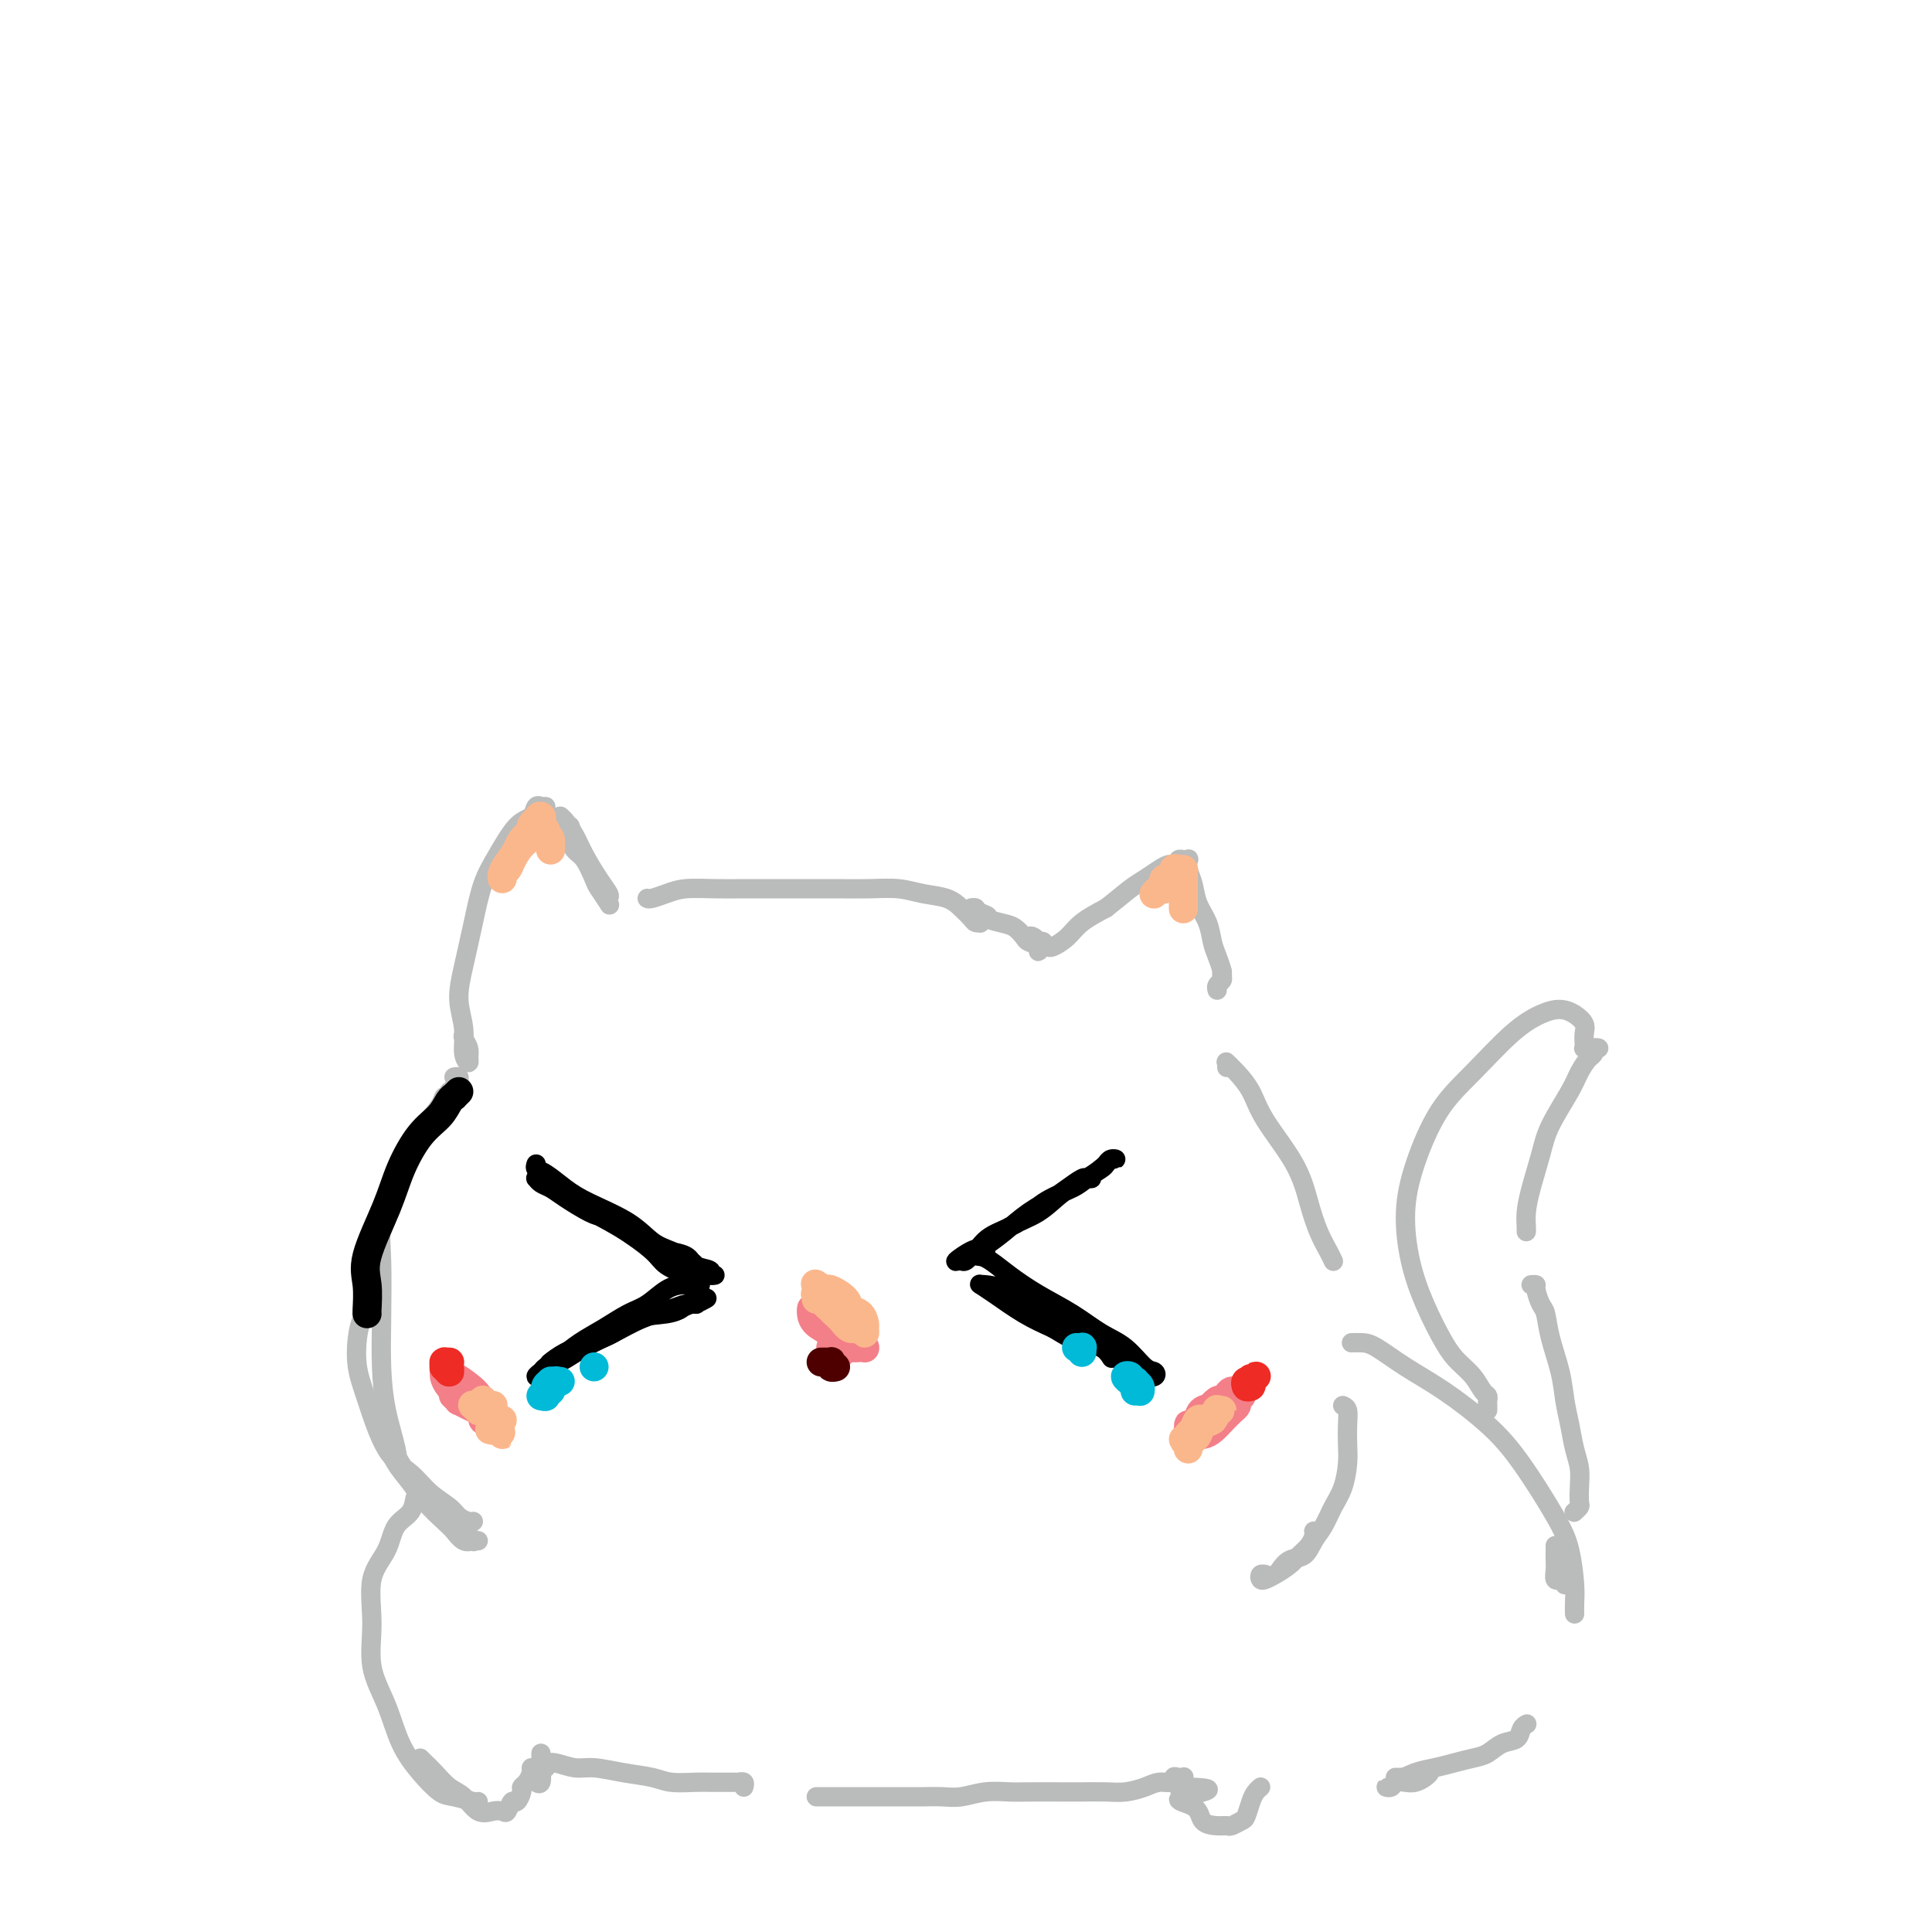 <svg viewBox='0 0 400 400' version='1.1' xmlns='http://www.w3.org/2000/svg' xmlns:xlink='http://www.w3.org/1999/xlink'><g fill='none' stroke='#BABBBB' stroke-width='4' stroke-linecap='round' stroke-linejoin='round'><path d='M116,169c0.237,0.170 0.474,0.339 1,1c0.526,0.661 1.342,1.812 2,3c0.658,1.188 1.156,2.412 2,4c0.844,1.588 2.032,3.538 3,5c0.968,1.462 1.717,2.434 2,3c0.283,0.566 0.102,0.726 0,1c-0.102,0.274 -0.124,0.662 0,1c0.124,0.338 0.395,0.625 0,0c-0.395,-0.625 -1.454,-2.161 -2,-3c-0.546,-0.839 -0.577,-0.982 -1,-2c-0.423,-1.018 -1.237,-2.912 -2,-4c-0.763,-1.088 -1.475,-1.370 -2,-2c-0.525,-0.630 -0.864,-1.609 -1,-2c-0.136,-0.391 -0.068,-0.196 0,0'/><path d='M118,173c-0.002,0.122 -0.005,0.244 0,0c0.005,-0.244 0.016,-0.854 0,-1c-0.016,-0.146 -0.061,0.171 0,0c0.061,-0.171 0.227,-0.829 0,-1c-0.227,-0.171 -0.845,0.147 -1,0c-0.155,-0.147 0.155,-0.758 0,-1c-0.155,-0.242 -0.773,-0.117 -1,0c-0.227,0.117 -0.061,0.224 0,0c0.061,-0.224 0.017,-0.778 0,-1c-0.017,-0.222 -0.009,-0.111 0,0'/><path d='M113,167c-0.449,-0.015 -0.899,-0.029 -1,0c-0.101,0.029 0.146,0.103 0,0c-0.146,-0.103 -0.686,-0.383 -1,0c-0.314,0.383 -0.402,1.428 -1,2c-0.598,0.572 -1.708,0.671 -3,2c-1.292,1.329 -2.768,3.887 -4,6c-1.232,2.113 -2.221,3.782 -3,6c-0.779,2.218 -1.348,4.985 -2,8c-0.652,3.015 -1.386,6.277 -2,9c-0.614,2.723 -1.107,4.908 -1,7c0.107,2.092 0.813,4.093 1,6c0.187,1.907 -0.145,3.721 0,5c0.145,1.279 0.767,2.024 1,2c0.233,-0.024 0.076,-0.818 0,-1c-0.076,-0.182 -0.073,0.249 0,0c0.073,-0.249 0.216,-1.177 0,-2c-0.216,-0.823 -0.790,-1.540 -1,-2c-0.210,-0.460 -0.057,-0.662 0,-1c0.057,-0.338 0.016,-0.811 0,-1c-0.016,-0.189 -0.008,-0.095 0,0'/><path d='M134,186c0.165,0.083 0.331,0.166 1,0c0.669,-0.166 1.842,-0.580 3,-1c1.158,-0.420 2.300,-0.845 4,-1c1.700,-0.155 3.958,-0.041 6,0c2.042,0.041 3.869,0.010 6,0c2.131,-0.010 4.568,0.000 8,0c3.432,-0.000 7.860,-0.012 11,0c3.140,0.012 4.991,0.047 7,0c2.009,-0.047 4.177,-0.178 6,0c1.823,0.178 3.300,0.664 5,1c1.700,0.336 3.622,0.521 5,1c1.378,0.479 2.212,1.252 3,2c0.788,0.748 1.531,1.469 2,2c0.469,0.531 0.662,0.870 1,1c0.338,0.130 0.819,0.050 1,0c0.181,-0.050 0.063,-0.070 0,0c-0.063,0.070 -0.070,0.230 0,0c0.070,-0.230 0.216,-0.850 0,-1c-0.216,-0.150 -0.795,0.170 -1,0c-0.205,-0.170 -0.037,-0.831 0,-1c0.037,-0.169 -0.057,0.155 0,0c0.057,-0.155 0.267,-0.787 0,-1c-0.267,-0.213 -1.010,-0.005 -1,0c0.010,0.005 0.772,-0.191 1,0c0.228,0.191 -0.078,0.769 0,1c0.078,0.231 0.539,0.116 1,0'/><path d='M203,189c2.715,0.948 1.002,0.817 1,1c-0.002,0.183 1.706,0.678 3,1c1.294,0.322 2.175,0.469 3,1c0.825,0.531 1.595,1.446 2,2c0.405,0.554 0.445,0.747 1,1c0.555,0.253 1.623,0.566 2,1c0.377,0.434 0.062,0.988 0,1c-0.062,0.012 0.130,-0.520 0,-1c-0.130,-0.480 -0.581,-0.910 -1,-1c-0.419,-0.090 -0.807,0.158 -1,0c-0.193,-0.158 -0.192,-0.723 0,-1c0.192,-0.277 0.573,-0.267 1,0c0.427,0.267 0.898,0.789 1,1c0.102,0.211 -0.165,0.109 0,0c0.165,-0.109 0.762,-0.226 1,0c0.238,0.226 0.118,0.794 0,1c-0.118,0.206 -0.232,0.050 0,0c0.232,-0.050 0.812,0.006 1,0c0.188,-0.006 -0.016,-0.073 0,0c0.016,0.073 0.252,0.288 1,0c0.748,-0.288 2.009,-1.077 3,-2c0.991,-0.923 1.712,-1.978 3,-3c1.288,-1.022 3.144,-2.011 5,-3'/><path d='M229,188c2.229,-1.741 3.803,-3.093 5,-4c1.197,-0.907 2.018,-1.368 3,-2c0.982,-0.632 2.123,-1.436 3,-2c0.877,-0.564 1.488,-0.887 2,-1c0.512,-0.113 0.926,-0.016 1,0c0.074,0.016 -0.191,-0.048 0,0c0.191,0.048 0.840,0.209 1,0c0.160,-0.209 -0.167,-0.790 0,-1c0.167,-0.210 0.828,-0.051 1,0c0.172,0.051 -0.147,-0.006 0,0c0.147,0.006 0.759,0.077 1,0c0.241,-0.077 0.110,-0.300 0,0c-0.110,0.300 -0.198,1.123 0,2c0.198,0.877 0.683,1.809 1,3c0.317,1.191 0.467,2.641 1,4c0.533,1.359 1.449,2.627 2,4c0.551,1.373 0.736,2.851 1,4c0.264,1.149 0.607,1.968 1,3c0.393,1.032 0.837,2.277 1,3c0.163,0.723 0.044,0.926 0,1c-0.044,0.074 -0.012,0.020 0,0c0.012,-0.020 0.003,-0.006 0,0c-0.003,0.006 -0.002,0.003 0,0'/><path d='M253,201c-0.030,0.332 -0.061,0.663 0,1c0.061,0.337 0.212,0.678 0,1c-0.212,0.322 -0.788,0.625 -1,1c-0.212,0.375 -0.061,0.821 0,1c0.061,0.179 0.030,0.089 0,0'/><path d='M94,223c0.431,-0.080 0.862,-0.159 1,0c0.138,0.159 -0.018,0.557 0,1c0.018,0.443 0.211,0.931 0,1c-0.211,0.069 -0.827,-0.283 -1,0c-0.173,0.283 0.098,1.199 0,2c-0.098,0.801 -0.565,1.485 -1,2c-0.435,0.515 -0.839,0.861 -1,1c-0.161,0.139 -0.081,0.069 0,0'/><path d='M93,227c0.422,-0.311 0.844,-0.622 1,-1c0.156,-0.378 0.044,-0.822 0,-1c-0.044,-0.178 -0.022,-0.089 0,0'/><path d='M93,226c0.104,0.457 0.209,0.915 0,1c-0.209,0.085 -0.731,-0.201 -1,0c-0.269,0.201 -0.284,0.891 -1,2c-0.716,1.109 -2.133,2.637 -3,4c-0.867,1.363 -1.185,2.560 -2,4c-0.815,1.440 -2.127,3.123 -3,5c-0.873,1.877 -1.306,3.948 -2,6c-0.694,2.052 -1.648,4.086 -2,6c-0.352,1.914 -0.101,3.709 0,7c0.101,3.291 0.052,8.078 0,12c-0.052,3.922 -0.109,6.981 0,10c0.109,3.019 0.383,6.000 1,9c0.617,3.000 1.577,6.019 2,8c0.423,1.981 0.309,2.923 1,4c0.691,1.077 2.186,2.290 3,3c0.814,0.710 0.947,0.917 1,1c0.053,0.083 0.027,0.041 0,0'/><path d='M79,295c0.019,-0.191 0.039,-0.383 0,0c-0.039,0.383 -0.136,1.340 0,2c0.136,0.660 0.505,1.024 1,2c0.495,0.976 1.116,2.565 2,4c0.884,1.435 2.033,2.718 3,4c0.967,1.282 1.754,2.564 3,4c1.246,1.436 2.952,3.026 4,4c1.048,0.974 1.440,1.332 2,2c0.560,0.668 1.290,1.645 2,2c0.710,0.355 1.401,0.089 2,0c0.599,-0.089 1.108,0.000 1,0c-0.108,-0.000 -0.832,-0.090 -1,0c-0.168,0.090 0.219,0.361 0,0c-0.219,-0.361 -1.046,-1.354 -2,-2c-0.954,-0.646 -2.035,-0.944 -3,-2c-0.965,-1.056 -1.814,-2.871 -3,-4c-1.186,-1.129 -2.710,-1.571 -4,-3c-1.290,-1.429 -2.347,-3.846 -3,-5c-0.653,-1.154 -0.901,-1.044 -1,-1c-0.099,0.044 -0.050,0.022 0,0'/><path d='M77,271c-0.032,0.108 -0.064,0.216 0,0c0.064,-0.216 0.224,-0.755 0,-1c-0.224,-0.245 -0.832,-0.195 -1,0c-0.168,0.195 0.103,0.535 0,1c-0.103,0.465 -0.581,1.054 -1,2c-0.419,0.946 -0.780,2.247 -1,4c-0.220,1.753 -0.300,3.957 0,6c0.300,2.043 0.980,3.926 2,7c1.020,3.074 2.380,7.338 4,10c1.620,2.662 3.498,3.722 5,5c1.502,1.278 2.627,2.773 4,4c1.373,1.227 2.995,2.185 4,3c1.005,0.815 1.393,1.486 2,2c0.607,0.514 1.433,0.869 2,1c0.567,0.131 0.876,0.037 1,0c0.124,-0.037 0.062,-0.019 0,0'/><path d='M254,221c0.003,-0.420 0.006,-0.840 0,-1c-0.006,-0.160 -0.020,-0.060 0,0c0.020,0.060 0.074,0.080 0,0c-0.074,-0.080 -0.277,-0.261 0,0c0.277,0.261 1.033,0.963 2,2c0.967,1.037 2.146,2.409 3,4c0.854,1.591 1.384,3.402 3,6c1.616,2.598 4.317,5.982 6,9c1.683,3.018 2.346,5.671 3,8c0.654,2.329 1.299,4.336 2,6c0.701,1.664 1.458,2.987 2,4c0.542,1.013 0.869,1.718 1,2c0.131,0.282 0.065,0.141 0,0'/><path d='M278,291c0.421,0.181 0.843,0.362 1,1c0.157,0.638 0.050,1.734 0,3c-0.050,1.266 -0.044,2.702 0,4c0.044,1.298 0.125,2.458 0,4c-0.125,1.542 -0.455,3.468 -1,5c-0.545,1.532 -1.304,2.671 -2,4c-0.696,1.329 -1.329,2.847 -2,4c-0.671,1.153 -1.381,1.941 -2,3c-0.619,1.059 -1.146,2.389 -2,3c-0.854,0.611 -2.033,0.504 -3,1c-0.967,0.496 -1.722,1.595 -2,2c-0.278,0.405 -0.079,0.116 0,0c0.079,-0.116 0.040,-0.058 0,0'/><path d='M272,317c0.063,0.244 0.127,0.489 0,1c-0.127,0.511 -0.443,1.289 -1,2c-0.557,0.711 -1.354,1.354 -2,2c-0.646,0.646 -1.141,1.294 -2,2c-0.859,0.706 -2.083,1.471 -3,2c-0.917,0.529 -1.528,0.821 -2,1c-0.472,0.179 -0.807,0.244 -1,0c-0.193,-0.244 -0.244,-0.796 0,-1c0.244,-0.204 0.784,-0.058 1,0c0.216,0.058 0.108,0.029 0,0'/><path d='M87,310c-0.391,-0.280 -0.782,-0.561 -1,0c-0.218,0.561 -0.264,1.963 -1,3c-0.736,1.037 -2.161,1.710 -3,3c-0.839,1.290 -1.091,3.199 -2,5c-0.909,1.801 -2.474,3.495 -3,6c-0.526,2.505 -0.014,5.821 0,9c0.014,3.179 -0.470,6.221 0,9c0.470,2.779 1.895,5.293 3,8c1.105,2.707 1.890,5.605 3,8c1.110,2.395 2.546,4.288 4,6c1.454,1.712 2.925,3.243 4,4c1.075,0.757 1.752,0.739 3,1c1.248,0.261 3.067,0.801 4,1c0.933,0.199 0.981,0.057 1,0c0.019,-0.057 0.010,-0.028 0,0'/><path d='M87,364c0.268,0.277 0.536,0.555 1,1c0.464,0.445 1.125,1.058 2,2c0.875,0.942 1.964,2.213 3,3c1.036,0.787 2.018,1.089 3,2c0.982,0.911 1.965,2.432 3,3c1.035,0.568 2.122,0.182 3,0c0.878,-0.182 1.546,-0.161 2,0c0.454,0.161 0.695,0.460 1,0c0.305,-0.460 0.673,-1.681 1,-2c0.327,-0.319 0.613,0.262 1,0c0.387,-0.262 0.874,-1.367 1,-2c0.126,-0.633 -0.110,-0.793 0,-1c0.110,-0.207 0.564,-0.459 1,-1c0.436,-0.541 0.853,-1.370 1,-2c0.147,-0.630 0.024,-1.059 0,-1c-0.024,0.059 0.050,0.607 0,1c-0.050,0.393 -0.224,0.631 0,1c0.224,0.369 0.845,0.870 1,1c0.155,0.130 -0.154,-0.112 0,0c0.154,0.112 0.773,0.576 1,0c0.227,-0.576 0.061,-2.193 0,-3c-0.061,-0.807 -0.016,-0.804 0,-1c0.016,-0.196 0.004,-0.591 0,-1c-0.004,-0.409 -0.001,-0.831 0,-1c0.001,-0.169 0.001,-0.084 0,0'/><path d='M113,366c0.034,-0.431 0.068,-0.862 0,-1c-0.068,-0.138 -0.239,0.019 0,0c0.239,-0.019 0.889,-0.212 2,0c1.111,0.212 2.683,0.831 4,1c1.317,0.169 2.380,-0.112 4,0c1.620,0.112 3.799,0.619 6,1c2.201,0.381 4.425,0.638 6,1c1.575,0.362 2.502,0.829 4,1c1.498,0.171 3.569,0.046 5,0c1.431,-0.046 2.224,-0.012 3,0c0.776,0.012 1.536,0.003 2,0c0.464,-0.003 0.631,-0.001 1,0c0.369,0.001 0.940,-0.001 1,0c0.060,0.001 -0.390,0.004 0,0c0.390,-0.004 1.621,-0.015 2,0c0.379,0.015 -0.094,0.056 0,0c0.094,-0.056 0.756,-0.207 1,0c0.244,0.207 0.070,0.774 0,1c-0.070,0.226 -0.035,0.113 0,0'/><path d='M169,372c0.690,0.000 1.381,0.000 2,0c0.619,-0.000 1.168,-0.000 2,0c0.832,0.000 1.948,0.000 3,0c1.052,-0.000 2.042,-0.000 3,0c0.958,0.000 1.886,0.001 3,0c1.114,-0.001 2.414,-0.004 4,0c1.586,0.004 3.457,0.015 5,0c1.543,-0.015 2.758,-0.057 4,0c1.242,0.057 2.510,0.211 4,0c1.490,-0.211 3.201,-0.789 5,-1c1.799,-0.211 3.685,-0.057 5,0c1.315,0.057 2.059,0.016 4,0c1.941,-0.016 5.079,-0.007 7,0c1.921,0.007 2.625,0.012 4,0c1.375,-0.012 3.421,-0.041 5,0c1.579,0.041 2.690,0.151 4,0c1.310,-0.151 2.820,-0.562 4,-1c1.180,-0.438 2.030,-0.902 3,-1c0.970,-0.098 2.061,0.170 3,0c0.939,-0.170 1.725,-0.779 2,-1c0.275,-0.221 0.038,-0.054 0,0c-0.038,0.054 0.124,-0.006 0,0c-0.124,0.006 -0.533,0.079 -1,0c-0.467,-0.079 -0.990,-0.308 -1,0c-0.010,0.308 0.495,1.154 1,2'/><path d='M244,370c11.729,0.067 3.552,1.233 1,2c-2.552,0.767 0.519,1.135 2,2c1.481,0.865 1.370,2.228 2,3c0.630,0.772 2.000,0.952 3,1c1.000,0.048 1.630,-0.035 2,0c0.370,0.035 0.480,0.189 1,0c0.520,-0.189 1.449,-0.720 2,-1c0.551,-0.280 0.722,-0.310 1,-1c0.278,-0.690 0.662,-2.041 1,-3c0.338,-0.959 0.629,-1.528 1,-2c0.371,-0.472 0.820,-0.849 1,-1c0.180,-0.151 0.090,-0.075 0,0'/><path d='M280,278c-0.171,0.005 -0.342,0.011 0,0c0.342,-0.011 1.199,-0.038 2,0c0.801,0.038 1.548,0.142 3,1c1.452,0.858 3.610,2.469 6,4c2.390,1.531 5.011,2.983 8,5c2.989,2.017 6.346,4.598 9,7c2.654,2.402 4.606,4.625 7,8c2.394,3.375 5.230,7.903 7,11c1.770,3.097 2.474,4.764 3,7c0.526,2.236 0.873,5.043 1,7c0.127,1.957 0.034,3.065 0,4c-0.034,0.935 -0.010,1.696 0,2c0.010,0.304 0.005,0.152 0,0'/><path d='M322,320c-0.001,0.471 -0.001,0.943 0,1c0.001,0.057 0.004,-0.300 0,0c-0.004,0.300 -0.016,1.258 0,2c0.016,0.742 0.061,1.270 0,2c-0.061,0.730 -0.226,1.664 0,2c0.226,0.336 0.845,0.076 1,0c0.155,-0.076 -0.155,0.032 0,0c0.155,-0.032 0.773,-0.204 1,0c0.227,0.204 0.061,0.786 0,1c-0.061,0.214 -0.017,0.061 0,0c0.017,-0.061 0.009,-0.031 0,0'/><path d='M308,292c-0.001,-0.446 -0.003,-0.891 0,-1c0.003,-0.109 0.010,0.120 0,0c-0.010,-0.120 -0.036,-0.587 0,-1c0.036,-0.413 0.135,-0.771 0,-1c-0.135,-0.229 -0.504,-0.330 -1,-1c-0.496,-0.670 -1.120,-1.911 -2,-3c-0.880,-1.089 -2.016,-2.027 -3,-3c-0.984,-0.973 -1.815,-1.980 -3,-4c-1.185,-2.020 -2.724,-5.052 -4,-8c-1.276,-2.948 -2.287,-5.811 -3,-9c-0.713,-3.189 -1.126,-6.706 -1,-10c0.126,-3.294 0.792,-6.367 2,-10c1.208,-3.633 2.960,-7.825 5,-11c2.040,-3.175 4.370,-5.332 7,-8c2.630,-2.668 5.560,-5.847 8,-8c2.440,-2.153 4.391,-3.279 6,-4c1.609,-0.721 2.876,-1.038 4,-1c1.124,0.038 2.105,0.431 3,1c0.895,0.569 1.703,1.315 2,2c0.297,0.685 0.084,1.308 0,2c-0.084,0.692 -0.037,1.453 0,2c0.037,0.547 0.065,0.878 0,1c-0.065,0.122 -0.223,0.033 0,0c0.223,-0.033 0.826,-0.010 1,0c0.174,0.010 -0.082,0.006 0,0c0.082,-0.006 0.503,-0.013 1,0c0.497,0.013 1.071,0.045 1,0c-0.071,-0.045 -0.788,-0.166 -1,0c-0.212,0.166 0.082,0.619 0,1c-0.082,0.381 -0.541,0.691 -1,1'/><path d='M329,219c-0.699,0.841 -1.448,1.942 -2,3c-0.552,1.058 -0.908,2.071 -2,4c-1.092,1.929 -2.919,4.772 -4,7c-1.081,2.228 -1.414,3.841 -2,6c-0.586,2.159 -1.425,4.866 -2,7c-0.575,2.134 -0.886,3.696 -1,5c-0.114,1.304 -0.031,2.351 0,3c0.031,0.649 0.009,0.900 0,1c-0.009,0.100 -0.004,0.050 0,0'/><path d='M317,266c0.446,-0.031 0.892,-0.062 1,0c0.108,0.062 -0.122,0.216 0,1c0.122,0.784 0.596,2.197 1,3c0.404,0.803 0.738,0.997 1,2c0.262,1.003 0.451,2.817 1,5c0.549,2.183 1.457,4.737 2,7c0.543,2.263 0.720,4.237 1,6c0.280,1.763 0.663,3.316 1,5c0.337,1.684 0.627,3.498 1,5c0.373,1.502 0.828,2.694 1,4c0.172,1.306 0.060,2.728 0,4c-0.060,1.272 -0.069,2.393 0,3c0.069,0.607 0.214,0.699 0,1c-0.214,0.301 -0.788,0.812 -1,1c-0.212,0.188 -0.060,0.054 0,0c0.060,-0.054 0.030,-0.027 0,0'/><path d='M316,357c0.102,-0.057 0.204,-0.114 0,0c-0.204,0.114 -0.714,0.398 -1,1c-0.286,0.602 -0.347,1.523 -1,2c-0.653,0.477 -1.896,0.509 -3,1c-1.104,0.491 -2.069,1.440 -3,2c-0.931,0.560 -1.829,0.731 -3,1c-1.171,0.269 -2.614,0.636 -4,1c-1.386,0.364 -2.716,0.724 -4,1c-1.284,0.276 -2.523,0.467 -4,1c-1.477,0.533 -3.192,1.407 -4,2c-0.808,0.593 -0.708,0.905 -1,1c-0.292,0.095 -0.976,-0.026 -1,0c-0.024,0.026 0.613,0.200 1,0c0.387,-0.200 0.525,-0.776 1,-1c0.475,-0.224 1.288,-0.098 2,0c0.712,0.098 1.323,0.169 2,0c0.677,-0.169 1.421,-0.579 2,-1c0.579,-0.421 0.992,-0.854 1,-1c0.008,-0.146 -0.390,-0.004 -1,0c-0.610,0.004 -1.431,-0.128 -2,0c-0.569,0.128 -0.884,0.518 -1,1c-0.116,0.482 -0.031,1.057 0,1c0.031,-0.057 0.008,-0.746 0,-1c-0.008,-0.254 -0.002,-0.073 0,0c0.002,0.073 0.001,0.036 0,0'/><path d='M292,368c-0.863,0.155 -1.020,0.041 -1,0c0.020,-0.041 0.215,-0.011 0,0c-0.215,0.011 -0.842,0.003 -1,0c-0.158,-0.003 0.154,-0.001 0,0c-0.154,0.001 -0.772,0.000 -1,0c-0.228,-0.000 -0.065,-0.000 0,0c0.065,0.000 0.033,0.000 0,0'/></g>
<g fill='none' stroke='#000000' stroke-width='4' stroke-linecap='round' stroke-linejoin='round'><path d='M111,241c-0.131,0.383 -0.262,0.765 0,1c0.262,0.235 0.916,0.321 2,1c1.084,0.679 2.600,1.949 4,3c1.400,1.051 2.686,1.881 5,3c2.314,1.119 5.655,2.527 8,4c2.345,1.473 3.692,3.011 5,4c1.308,0.989 2.576,1.427 4,2c1.424,0.573 3.004,1.279 4,2c0.996,0.721 1.408,1.458 2,2c0.592,0.542 1.364,0.889 2,1c0.636,0.111 1.137,-0.015 1,0c-0.137,0.015 -0.913,0.172 -1,0c-0.087,-0.172 0.515,-0.673 0,-1c-0.515,-0.327 -2.148,-0.479 -3,-1c-0.852,-0.521 -0.922,-1.409 -2,-2c-1.078,-0.591 -3.165,-0.883 -4,-1c-0.835,-0.117 -0.417,-0.058 0,0'/><path d='M125,252c-0.779,-0.138 -1.557,-0.275 -3,-1c-1.443,-0.725 -3.550,-2.036 -5,-3c-1.450,-0.964 -2.244,-1.580 -3,-2c-0.756,-0.420 -1.473,-0.644 -2,-1c-0.527,-0.356 -0.863,-0.843 -1,-1c-0.137,-0.157 -0.073,0.018 0,0c0.073,-0.018 0.156,-0.227 1,0c0.844,0.227 2.451,0.890 4,2c1.549,1.110 3.042,2.668 5,4c1.958,1.332 4.380,2.436 7,4c2.620,1.564 5.436,3.586 7,5c1.564,1.414 1.874,2.221 3,3c1.126,0.779 3.069,1.529 4,2c0.931,0.471 0.852,0.662 1,1c0.148,0.338 0.524,0.823 1,1c0.476,0.177 1.051,0.048 1,0c-0.051,-0.048 -0.729,-0.014 -1,0c-0.271,0.014 -0.136,0.007 0,0'/><path d='M143,266c0.100,-0.002 0.201,-0.005 0,0c-0.201,0.005 -0.702,0.017 -1,0c-0.298,-0.017 -0.392,-0.062 -1,0c-0.608,0.062 -1.730,0.232 -3,1c-1.270,0.768 -2.689,2.135 -4,3c-1.311,0.865 -2.516,1.230 -4,2c-1.484,0.770 -3.248,1.946 -5,3c-1.752,1.054 -3.494,1.985 -5,3c-1.506,1.015 -2.777,2.115 -4,3c-1.223,0.885 -2.397,1.555 -3,2c-0.603,0.445 -0.633,0.664 -1,1c-0.367,0.336 -1.069,0.789 -1,1c0.069,0.211 0.908,0.181 1,0c0.092,-0.181 -0.564,-0.513 0,-1c0.564,-0.487 2.350,-1.128 4,-2c1.650,-0.872 3.166,-1.975 5,-3c1.834,-1.025 3.987,-1.973 6,-3c2.013,-1.027 3.885,-2.131 6,-3c2.115,-0.869 4.474,-1.501 6,-2c1.526,-0.499 2.218,-0.865 3,-1c0.782,-0.135 1.652,-0.039 2,0c0.348,0.039 0.174,0.019 0,0'/><path d='M144,270c4.973,-2.366 0.905,-0.782 -1,0c-1.905,0.782 -1.646,0.762 -2,1c-0.354,0.238 -1.322,0.735 -3,1c-1.678,0.265 -4.065,0.299 -6,1c-1.935,0.701 -3.419,2.069 -5,3c-1.581,0.931 -3.261,1.426 -5,2c-1.739,0.574 -3.538,1.226 -5,2c-1.462,0.774 -2.586,1.670 -3,2c-0.414,0.330 -0.118,0.094 0,0c0.118,-0.094 0.059,-0.047 0,0'/><path d='M226,244c-0.385,0.049 -0.769,0.098 -1,0c-0.231,-0.098 -0.308,-0.343 -1,0c-0.692,0.343 -1.998,1.275 -3,2c-1.002,0.725 -1.700,1.244 -3,2c-1.300,0.756 -3.203,1.747 -5,3c-1.797,1.253 -3.487,2.766 -5,4c-1.513,1.234 -2.848,2.189 -4,3c-1.152,0.811 -2.121,1.479 -3,2c-0.879,0.521 -1.667,0.895 -2,1c-0.333,0.105 -0.213,-0.058 0,0c0.213,0.058 0.517,0.337 1,0c0.483,-0.337 1.146,-1.290 2,-2c0.854,-0.710 1.900,-1.176 3,-2c1.100,-0.824 2.253,-2.007 4,-3c1.747,-0.993 4.089,-1.797 6,-3c1.911,-1.203 3.392,-2.805 5,-4c1.608,-1.195 3.342,-1.981 5,-3c1.658,-1.019 3.239,-2.270 4,-3c0.761,-0.730 0.700,-0.940 1,-1c0.300,-0.060 0.960,0.028 1,0c0.040,-0.028 -0.542,-0.174 -1,0c-0.458,0.174 -0.793,0.667 -1,1c-0.207,0.333 -0.286,0.505 -1,1c-0.714,0.495 -2.064,1.314 -3,2c-0.936,0.686 -1.458,1.238 -3,2c-1.542,0.762 -4.105,1.735 -6,3c-1.895,1.265 -3.121,2.822 -5,4c-1.879,1.178 -4.411,1.975 -6,3c-1.589,1.025 -2.236,2.276 -3,3c-0.764,0.724 -1.647,0.921 -2,1c-0.353,0.079 -0.177,0.039 0,0'/><path d='M200,260c-4.386,2.698 -0.850,-0.058 1,-1c1.850,-0.942 2.013,-0.071 2,0c-0.013,0.071 -0.203,-0.657 0,-1c0.203,-0.343 0.800,-0.302 1,0c0.200,0.302 0.002,0.864 0,1c-0.002,0.136 0.192,-0.156 0,0c-0.192,0.156 -0.769,0.759 -1,1c-0.231,0.241 -0.115,0.121 0,0'/><path d='M203,260c-0.546,-0.003 -1.092,-0.007 -1,0c0.092,0.007 0.822,0.024 1,0c0.178,-0.024 -0.198,-0.090 0,0c0.198,0.090 0.968,0.335 2,1c1.032,0.665 2.327,1.751 4,3c1.673,1.249 3.726,2.661 6,4c2.274,1.339 4.770,2.607 7,4c2.230,1.393 4.193,2.913 6,4c1.807,1.087 3.457,1.742 5,3c1.543,1.258 2.978,3.120 4,4c1.022,0.880 1.631,0.778 2,1c0.369,0.222 0.500,0.770 0,1c-0.500,0.230 -1.629,0.144 -2,0c-0.371,-0.144 0.015,-0.345 -1,-1c-1.015,-0.655 -3.432,-1.765 -5,-3c-1.568,-1.235 -2.287,-2.594 -4,-4c-1.713,-1.406 -4.421,-2.860 -7,-4c-2.579,-1.140 -5.030,-1.965 -7,-3c-1.970,-1.035 -3.458,-2.278 -5,-3c-1.542,-0.722 -3.139,-0.921 -4,-1c-0.861,-0.079 -0.987,-0.037 -1,0c-0.013,0.037 0.088,0.068 0,0c-0.088,-0.068 -0.364,-0.235 0,0c0.364,0.235 1.367,0.871 3,2c1.633,1.129 3.895,2.751 6,4c2.105,1.249 4.052,2.124 6,3'/><path d='M218,275c3.314,2.043 4.600,2.651 6,3c1.400,0.349 2.915,0.440 4,1c1.085,0.560 1.738,1.589 2,2c0.262,0.411 0.131,0.206 0,0'/></g>
<g fill='none' stroke='#F37F89' stroke-width='6' stroke-linecap='round' stroke-linejoin='round'><path d='M94,289c-0.126,-0.120 -0.252,-0.239 0,0c0.252,0.239 0.880,0.837 1,1c0.120,0.163 -0.270,-0.111 0,0c0.270,0.111 1.200,0.605 2,1c0.800,0.395 1.469,0.692 2,1c0.531,0.308 0.924,0.627 1,1c0.076,0.373 -0.164,0.802 0,1c0.164,0.198 0.733,0.167 1,0c0.267,-0.167 0.233,-0.469 0,-1c-0.233,-0.531 -0.664,-1.290 -1,-2c-0.336,-0.710 -0.577,-1.371 -1,-2c-0.423,-0.629 -1.027,-1.227 -2,-2c-0.973,-0.773 -2.314,-1.722 -3,-2c-0.686,-0.278 -0.718,0.114 -1,0c-0.282,-0.114 -0.816,-0.733 -1,-1c-0.184,-0.267 -0.019,-0.183 0,0c0.019,0.183 -0.106,0.466 0,1c0.106,0.534 0.445,1.320 1,2c0.555,0.680 1.325,1.254 2,2c0.675,0.746 1.253,1.665 2,2c0.747,0.335 1.662,0.086 2,0c0.338,-0.086 0.097,-0.009 0,0c-0.097,0.009 -0.051,-0.050 0,0c0.051,0.050 0.106,0.209 0,0c-0.106,-0.209 -0.375,-0.787 -1,-1c-0.625,-0.213 -1.607,-0.061 -2,0c-0.393,0.061 -0.196,0.030 0,0'/><path d='M255,290c0.088,0.003 0.175,0.007 0,0c-0.175,-0.007 -0.614,-0.023 -1,0c-0.386,0.023 -0.719,0.086 -1,0c-0.281,-0.086 -0.511,-0.322 -1,0c-0.489,0.322 -1.237,1.200 -2,2c-0.763,0.800 -1.541,1.521 -2,2c-0.459,0.479 -0.600,0.718 -1,1c-0.400,0.282 -1.057,0.609 -1,1c0.057,0.391 0.830,0.845 1,1c0.170,0.155 -0.263,0.010 0,0c0.263,-0.010 1.223,0.113 2,0c0.777,-0.113 1.371,-0.464 2,-1c0.629,-0.536 1.293,-1.258 2,-2c0.707,-0.742 1.457,-1.504 2,-2c0.543,-0.496 0.877,-0.725 1,-1c0.123,-0.275 0.034,-0.595 0,-1c-0.034,-0.405 -0.012,-0.894 0,-1c0.012,-0.106 0.015,0.170 0,0c-0.015,-0.170 -0.047,-0.785 0,-1c0.047,-0.215 0.174,-0.031 0,0c-0.174,0.031 -0.648,-0.090 -1,0c-0.352,0.090 -0.580,0.392 -1,1c-0.420,0.608 -1.031,1.522 -2,2c-0.969,0.478 -2.295,0.520 -3,1c-0.705,0.480 -0.790,1.398 -1,2c-0.210,0.602 -0.544,0.887 -1,1c-0.456,0.113 -1.034,0.052 -1,0c0.034,-0.052 0.679,-0.096 1,0c0.321,0.096 0.317,0.334 1,0c0.683,-0.334 2.052,-1.238 3,-2c0.948,-0.762 1.474,-1.381 2,-2'/><path d='M253,291c1.340,-0.785 1.690,-0.746 2,-1c0.310,-0.254 0.580,-0.800 1,-1c0.420,-0.200 0.989,-0.054 1,0c0.011,0.054 -0.535,0.014 -1,0c-0.465,-0.014 -0.847,-0.004 -1,0c-0.153,0.004 -0.076,0.002 0,0'/><path d='M172,279c0.415,-0.008 0.829,-0.016 1,0c0.171,0.016 0.097,0.056 0,0c-0.097,-0.056 -0.219,-0.207 0,0c0.219,0.207 0.777,0.774 1,1c0.223,0.226 0.112,0.113 0,0'/><path d='M168,271c0.009,-0.065 0.019,-0.130 0,0c-0.019,0.130 -0.066,0.455 0,1c0.066,0.545 0.245,1.309 1,2c0.755,0.691 2.087,1.310 3,2c0.913,0.690 1.407,1.453 2,2c0.593,0.547 1.284,0.880 2,1c0.716,0.120 1.458,0.029 2,0c0.542,-0.029 0.886,0.004 1,0c0.114,-0.004 -0.000,-0.046 0,0c0.000,0.046 0.115,0.181 0,0c-0.115,-0.181 -0.459,-0.678 -1,-1c-0.541,-0.322 -1.280,-0.469 -2,-1c-0.720,-0.531 -1.423,-1.445 -2,-2c-0.577,-0.555 -1.028,-0.749 -2,-1c-0.972,-0.251 -2.464,-0.558 -3,-1c-0.536,-0.442 -0.117,-1.019 0,-1c0.117,0.019 -0.068,0.635 0,1c0.068,0.365 0.389,0.480 1,1c0.611,0.520 1.512,1.444 2,2c0.488,0.556 0.563,0.745 1,1c0.437,0.255 1.234,0.578 2,1c0.766,0.422 1.499,0.944 2,1c0.501,0.056 0.769,-0.353 1,-1c0.231,-0.647 0.423,-1.533 0,-2c-0.423,-0.467 -1.462,-0.514 -2,-1c-0.538,-0.486 -0.575,-1.412 -1,-2c-0.425,-0.588 -1.238,-0.837 -2,-1c-0.762,-0.163 -1.472,-0.240 -2,0c-0.528,0.240 -0.873,0.795 -1,1c-0.127,0.205 -0.036,0.058 0,0c0.036,-0.058 0.018,-0.029 0,0'/></g>
<g fill='none' stroke='#4E0000' stroke-width='6' stroke-linecap='round' stroke-linejoin='round'><path d='M170,282c0.452,0.002 0.905,0.004 1,0c0.095,-0.004 -0.167,-0.015 0,0c0.167,0.015 0.763,0.057 1,0c0.237,-0.057 0.115,-0.211 0,0c-0.115,0.211 -0.223,0.788 0,1c0.223,0.212 0.778,0.061 1,0c0.222,-0.061 0.111,-0.030 0,0'/></g>
<g fill='none' stroke='#00BAD8' stroke-width='6' stroke-linecap='round' stroke-linejoin='round'><path d='M113,289c-0.008,0.111 -0.016,0.222 0,0c0.016,-0.222 0.056,-0.776 0,-1c-0.056,-0.224 -0.207,-0.116 0,0c0.207,0.116 0.774,0.241 1,0c0.226,-0.241 0.112,-0.848 0,-1c-0.112,-0.152 -0.223,0.151 0,0c0.223,-0.151 0.778,-0.758 1,-1c0.222,-0.242 0.111,-0.121 0,0'/><path d='M123,283c0.000,0.000 0.000,0.000 0,0c0.000,0.000 0.000,0.000 0,0'/><path d='M235,288c0.428,0.006 0.857,0.012 1,0c0.143,-0.012 0.001,-0.041 0,0c-0.001,0.041 0.138,0.151 0,0c-0.138,-0.151 -0.555,-0.563 -1,-1c-0.445,-0.437 -0.919,-0.898 -1,-1c-0.081,-0.102 0.231,0.155 0,0c-0.231,-0.155 -1.005,-0.722 -1,-1c0.005,-0.278 0.790,-0.268 1,0c0.210,0.268 -0.154,0.794 0,1c0.154,0.206 0.826,0.094 1,0c0.174,-0.094 -0.149,-0.169 0,0c0.149,0.169 0.772,0.581 1,1c0.228,0.419 0.061,0.843 0,1c-0.061,0.157 -0.018,0.045 0,0c0.018,-0.045 0.009,-0.022 0,0'/><path d='M223,279c-0.113,-0.008 -0.226,-0.016 0,0c0.226,0.016 0.793,0.056 1,0c0.207,-0.056 0.056,-0.207 0,0c-0.056,0.207 -0.016,0.774 0,1c0.016,0.226 0.008,0.113 0,0'/><path d='M116,286c-0.301,-0.006 -0.602,-0.012 -1,0c-0.398,0.012 -0.891,0.041 -1,0c-0.109,-0.041 0.168,-0.151 0,0c-0.168,0.151 -0.781,0.562 -1,1c-0.219,0.438 -0.045,0.902 0,1c0.045,0.098 -0.040,-0.170 0,0c0.040,0.170 0.203,0.776 0,1c-0.203,0.224 -0.772,0.064 -1,0c-0.228,-0.064 -0.114,-0.032 0,0'/></g>
<g fill='none' stroke='#EE2B24' stroke-width='6' stroke-linecap='round' stroke-linejoin='round'><path d='M93,282c-0.030,-0.000 -0.060,-0.001 0,0c0.060,0.001 0.211,0.003 0,0c-0.211,-0.003 -0.785,-0.011 -1,0c-0.215,0.011 -0.072,0.041 0,0c0.072,-0.041 0.071,-0.154 0,0c-0.071,0.154 -0.214,0.573 0,1c0.214,0.427 0.786,0.860 1,1c0.214,0.140 0.071,-0.015 0,0c-0.071,0.015 -0.072,0.200 0,0c0.072,-0.200 0.215,-0.786 0,-1c-0.215,-0.214 -0.789,-0.058 -1,0c-0.211,0.058 -0.060,0.016 0,0c0.060,-0.016 0.030,-0.008 0,0'/><path d='M258,287c-0.113,-0.412 -0.226,-0.825 0,-1c0.226,-0.175 0.792,-0.113 1,0c0.208,0.113 0.057,0.278 0,0c-0.057,-0.278 -0.020,-0.999 0,-1c0.020,-0.001 0.024,0.718 0,1c-0.024,0.282 -0.074,0.125 0,0c0.074,-0.125 0.272,-0.219 0,0c-0.272,0.219 -1.015,0.752 -1,1c0.015,0.248 0.788,0.210 1,0c0.212,-0.210 -0.138,-0.593 0,-1c0.138,-0.407 0.765,-0.838 1,-1c0.235,-0.162 0.077,-0.054 0,0c-0.077,0.054 -0.073,0.053 0,0c0.073,-0.053 0.215,-0.159 0,0c-0.215,0.159 -0.789,0.581 -1,1c-0.211,0.419 -0.060,0.834 0,1c0.060,0.166 0.030,0.083 0,0'/></g>
<g fill='none' stroke='#FBB78C' stroke-width='6' stroke-linecap='round' stroke-linejoin='round'><path d='M102,296c0.145,-0.001 0.290,-0.001 0,0c-0.290,0.001 -1.016,0.005 -1,0c0.016,-0.005 0.772,-0.019 1,0c0.228,0.019 -0.072,0.072 0,0c0.072,-0.072 0.517,-0.267 1,0c0.483,0.267 1.005,0.996 1,1c-0.005,0.004 -0.537,-0.717 -1,-1c-0.463,-0.283 -0.857,-0.128 -1,0c-0.143,0.128 -0.035,0.231 0,0c0.035,-0.231 -0.005,-0.794 0,-1c0.005,-0.206 0.053,-0.055 0,0c-0.053,0.055 -0.207,0.015 0,0c0.207,-0.015 0.773,-0.004 1,0c0.227,0.004 0.113,0.002 0,0'/><path d='M251,294c0.081,-0.001 0.162,-0.002 0,0c-0.162,0.002 -0.568,0.007 -1,0c-0.432,-0.007 -0.890,-0.027 -1,0c-0.110,0.027 0.129,0.102 0,0c-0.129,-0.102 -0.627,-0.381 -1,0c-0.373,0.381 -0.623,1.423 -1,2c-0.377,0.577 -0.883,0.690 -1,1c-0.117,0.310 0.154,0.815 0,1c-0.154,0.185 -0.731,0.048 -1,0c-0.269,-0.048 -0.228,-0.006 0,0c0.228,0.006 0.642,-0.025 1,0c0.358,0.025 0.660,0.104 1,0c0.340,-0.104 0.717,-0.392 1,-1c0.283,-0.608 0.473,-1.536 1,-2c0.527,-0.464 1.391,-0.464 2,-1c0.609,-0.536 0.962,-1.608 1,-2c0.038,-0.392 -0.240,-0.103 0,0c0.240,0.103 1.000,0.020 1,0c0.000,-0.020 -0.758,0.022 -1,0c-0.242,-0.022 0.033,-0.108 0,0c-0.033,0.108 -0.373,0.410 -1,1c-0.627,0.590 -1.541,1.467 -2,2c-0.459,0.533 -0.463,0.721 -1,1c-0.537,0.279 -1.608,0.649 -2,1c-0.392,0.351 -0.105,0.682 0,1c0.105,0.318 0.028,0.624 0,1c-0.028,0.376 -0.008,0.822 0,1c0.008,0.178 0.004,0.089 0,0'/><path d='M102,291c0.082,-0.029 0.163,-0.058 0,0c-0.163,0.058 -0.572,0.204 -1,0c-0.428,-0.204 -0.876,-0.759 -1,-1c-0.124,-0.241 0.074,-0.170 0,0c-0.074,0.170 -0.422,0.437 0,1c0.422,0.563 1.613,1.420 2,2c0.387,0.580 -0.029,0.881 0,1c0.029,0.119 0.503,0.056 1,0c0.497,-0.056 1.016,-0.106 1,0c-0.016,0.106 -0.568,0.368 -1,0c-0.432,-0.368 -0.744,-1.368 -1,-2c-0.256,-0.632 -0.457,-0.898 -1,-1c-0.543,-0.102 -1.427,-0.041 -2,0c-0.573,0.041 -0.834,0.063 -1,0c-0.166,-0.063 -0.237,-0.209 0,0c0.237,0.209 0.782,0.774 1,1c0.218,0.226 0.109,0.113 0,0'/><path d='M169,269c0.056,-0.405 0.112,-0.811 0,-1c-0.112,-0.189 -0.392,-0.162 0,0c0.392,0.162 1.456,0.459 2,1c0.544,0.541 0.566,1.327 1,2c0.434,0.673 1.279,1.235 2,2c0.721,0.765 1.318,1.734 2,2c0.682,0.266 1.449,-0.170 2,0c0.551,0.170 0.886,0.947 1,1c0.114,0.053 0.005,-0.618 0,-1c-0.005,-0.382 0.093,-0.474 0,-1c-0.093,-0.526 -0.377,-1.485 -1,-2c-0.623,-0.515 -1.586,-0.587 -2,-1c-0.414,-0.413 -0.279,-1.169 -1,-2c-0.721,-0.831 -2.299,-1.737 -3,-2c-0.701,-0.263 -0.525,0.117 -1,0c-0.475,-0.117 -1.599,-0.732 -2,-1c-0.401,-0.268 -0.077,-0.188 0,0c0.077,0.188 -0.092,0.485 0,1c0.092,0.515 0.444,1.248 1,2c0.556,0.752 1.315,1.522 2,2c0.685,0.478 1.294,0.664 2,1c0.706,0.336 1.507,0.823 2,1c0.493,0.177 0.678,0.044 1,0c0.322,-0.044 0.780,0.002 1,0c0.220,-0.002 0.203,-0.052 0,0c-0.203,0.052 -0.593,0.206 -1,0c-0.407,-0.206 -0.831,-0.773 -1,-1c-0.169,-0.227 -0.085,-0.113 0,0'/><path d='M112,171c0.117,-0.005 0.235,-0.009 0,0c-0.235,0.009 -0.821,0.032 -1,0c-0.179,-0.032 0.051,-0.118 0,0c-0.051,0.118 -0.382,0.441 -1,1c-0.618,0.559 -1.524,1.356 -2,2c-0.476,0.644 -0.521,1.136 -1,2c-0.479,0.864 -1.393,2.099 -2,3c-0.607,0.901 -0.906,1.466 -1,2c-0.094,0.534 0.019,1.037 0,1c-0.019,-0.037 -0.170,-0.614 0,-1c0.170,-0.386 0.661,-0.583 1,-1c0.339,-0.417 0.525,-1.055 1,-2c0.475,-0.945 1.238,-2.197 2,-3c0.762,-0.803 1.522,-1.158 2,-2c0.478,-0.842 0.674,-2.170 1,-3c0.326,-0.830 0.782,-1.162 1,-1c0.218,0.162 0.197,0.817 0,1c-0.197,0.183 -0.571,-0.108 -1,0c-0.429,0.108 -0.915,0.613 -1,1c-0.085,0.387 0.230,0.655 0,1c-0.230,0.345 -1.005,0.768 -1,1c0.005,0.232 0.789,0.271 1,0c0.211,-0.271 -0.150,-0.854 0,-1c0.150,-0.146 0.811,0.146 1,0c0.189,-0.146 -0.094,-0.730 0,-1c0.094,-0.270 0.564,-0.227 1,0c0.436,0.227 0.839,0.636 1,1c0.161,0.364 0.081,0.682 0,1'/><path d='M113,173c0.845,0.182 0.959,0.636 1,1c0.041,0.364 0.011,0.636 0,1c-0.011,0.364 -0.003,0.818 0,1c0.003,0.182 0.002,0.091 0,0'/><path d='M239,185c-0.081,0.091 -0.161,0.182 0,0c0.161,-0.182 0.565,-0.637 1,-1c0.435,-0.363 0.901,-0.634 1,-1c0.099,-0.366 -0.169,-0.827 0,-1c0.169,-0.173 0.775,-0.057 1,0c0.225,0.057 0.070,0.054 0,0c-0.070,-0.054 -0.053,-0.158 0,0c0.053,0.158 0.143,0.579 0,1c-0.143,0.421 -0.519,0.842 -1,1c-0.481,0.158 -1.067,0.055 -1,0c0.067,-0.055 0.788,-0.061 1,0c0.212,0.061 -0.084,0.188 0,0c0.084,-0.188 0.548,-0.692 1,-1c0.452,-0.308 0.892,-0.420 1,-1c0.108,-0.580 -0.115,-1.627 0,-2c0.115,-0.373 0.567,-0.073 1,0c0.433,0.073 0.848,-0.080 1,0c0.152,0.080 0.041,0.393 0,1c-0.041,0.607 -0.011,1.508 0,2c0.011,0.492 0.003,0.575 0,1c-0.003,0.425 -0.001,1.191 0,2c0.001,0.809 0.000,1.660 0,2c-0.000,0.340 -0.000,0.170 0,0'/></g>
<g fill='none' stroke='#000000' stroke-width='6' stroke-linecap='round' stroke-linejoin='round'><path d='M95,226c-0.443,0.434 -0.887,0.868 -1,1c-0.113,0.132 0.104,-0.039 0,0c-0.104,0.039 -0.529,0.287 -1,1c-0.471,0.713 -0.989,1.891 -2,3c-1.011,1.109 -2.516,2.150 -4,4c-1.484,1.850 -2.948,4.510 -4,7c-1.052,2.490 -1.694,4.811 -3,8c-1.306,3.189 -3.278,7.247 -4,10c-0.722,2.753 -0.193,4.202 0,6c0.193,1.798 0.052,3.946 0,5c-0.052,1.054 -0.015,1.016 0,1c0.015,-0.016 0.007,-0.008 0,0'/></g>
</svg>